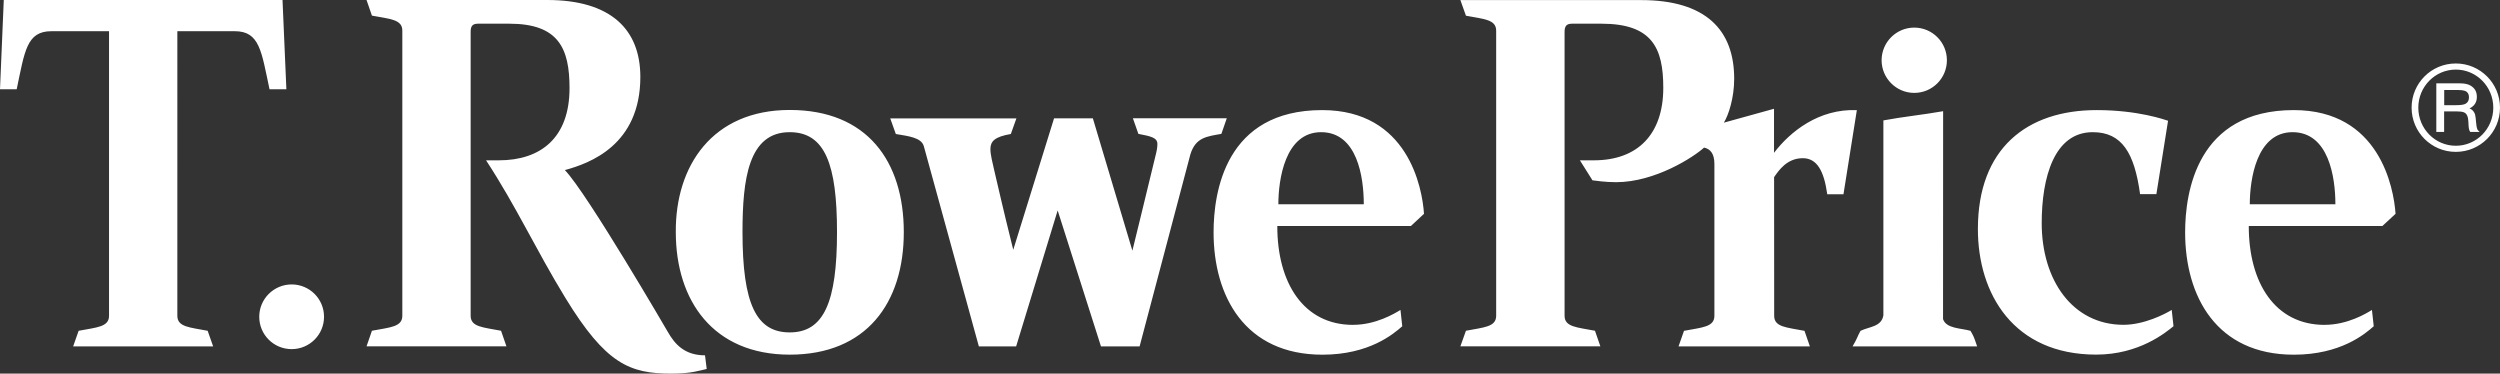 <?xml version="1.0" encoding="UTF-8"?>
<svg xmlns="http://www.w3.org/2000/svg" id="Layer_2" data-name="Layer 2" viewBox="0 0 588.82 88">
  <rect x="0" y="0" width="588.82" height="88" fill="#333333" stroke="none"/>
  <defs>
    <style>
      .cls-1 {
        fill: #fff;
      }
    </style>
  </defs>
  <g id="Layer_3" data-name="Layer 3">
    <path class="cls-1" d="M457.65,75.18c.74,2.24,4.25,2.09,6.46,2.74.8,1.44.72,1.18,1.56,3.67h-29.35c1.16-1.92,1.1-2.28,1.88-3.67,2.09-1.01,4.94-.93,5.39-3.65V28.36c4.5-.85,9.36-1.33,14.07-2.17l-.02,48.99ZM50.2,81.58l-1.29-3.67c-4.22-.82-7.14-.87-7.14-3.53V7.35h13.54c5.87,0,6.27,4.79,8.17,13.68h3.97l-.91-21.03H.89l-.89,21.03h3.93c1.88-8.89,2.3-13.68,8.17-13.68h13.58v67.03c0,2.66-2.94,2.72-7.16,3.53l-1.29,3.67h32.97ZM230.57,81.58h8.76l9.78-32.02,10.2,32.02h9.1l11.95-45.19c1.23-4.06,3.91-4.25,7.31-4.86l1.27-3.67h-22.11l1.29,3.67c3,.57,4.48.91,4.48,2.39,0,.78-.15,1.63-.44,2.74-1.99,8.28-5.45,22.38-5.45,22.38l-9.31-31.17h-9.14l-9.61,30.96c-2.85-11.49-3.04-12.65-4.43-18.5-.46-1.99-.95-3.93-.95-5.2,0-1.84.97-2.91,4.81-3.57l1.31-3.67h-29.71l1.31,3.67c2.93.51,5.98.8,6.59,2.85l12.97,47.18ZM450.86,21.88c4.25,0,7.69-3.44,7.69-7.69s-3.44-7.69-7.69-7.69-7.69,3.46-7.69,7.69c0,4.24,3.46,7.69,7.69,7.69ZM68.7,82.23c4.2,0,7.62-3.4,7.62-7.62s-3.42-7.62-7.62-7.62-7.64,3.4-7.64,7.62c0,4.22,3.4,7.62,7.64,7.62ZM159.17,54.68c-.13-15.61,8.62-28.78,26.84-28.78s26.86,12.08,26.86,28.78-8.83,28.85-26.86,28.85-26.84-12.71-26.84-28.85ZM197.14,54.68c0-15.96-2.81-23.55-11.15-23.55-9.73,0-11.11,11.09-11.11,23.55,0,16.92,3.25,23.61,11.11,23.61,8.05.02,11.15-7.14,11.15-23.61ZM166.05,83.69c-4.84,0-7.14-2.66-8.79-5.57,0,0-19.03-32.71-24.22-38.06,5.87-1.6,17.78-5.89,17.78-21.96C150.81,6.93,143.86,0,128.88,0h-42.55l1.27,3.68c4.24.8,7.16.87,7.16,3.53v67.16c0,2.66-2.93,2.72-7.16,3.53l-1.27,3.67h32.95l-1.27-3.67c-4.24-.82-7.16-.87-7.16-3.53V7.52c0-1.37.42-1.94,1.75-1.94h7.35c11.61,0,14.19,5.79,14.19,15.18,0,11.68-6.76,17-16.64,17h-3.02c7.22,11.04,11.61,20.82,18.65,32.35,9.57,15.67,15.21,17.89,25.02,17.89,4.67,0,6.74-.76,8.3-1.1l-.4-3.21ZM417.83,35.97v-10.35l-11.81,3.27c1.1-1.8,2.43-5.79,2.43-10.35C408.45,7.08,401.78.02,386.53.02h-42.57l1.31,3.68c4.22.8,7.12.87,7.12,3.53v67.14c0,2.66-2.93,2.72-7.12,3.53l-1.31,3.67h32.97l-1.27-3.67c-4.24-.82-7.16-.87-7.16-3.53V7.56c0-1.31.36-1.98,1.75-1.98h6.93c11.95,0,14.57,5.72,14.57,15.1,0,10.92-6,17.08-16.35,17.08h-3.29l2.96,4.71c.72.09,3.02.44,5.57.44,9.19,0,18.33-5.95,20.72-8.15,1.44.32,2.43,1.39,2.43,3.84v35.79c0,2.66-2.94,2.72-7.16,3.53l-1.29,3.67h30.94l-1.27-3.67c-4.22-.82-7.14-.87-7.14-3.53l-.02-32.67c1.1-1.58,3.02-4.46,6.76-4.46,3.38,0,5,3.06,5.76,8.49h3.82l3.15-19.81c-8.93-.36-15.67,5.03-19.51,10.05ZM318.68,76.51c5.36,0,9.74-2.64,11.17-3.51l.42,3.84c-2.03,1.79-7.77,6.7-18.8,6.7-18.25,0-25.64-13.75-25.64-28.81,0-9.52,2.79-28.8,25.57-28.8,20.19,0,23.59,18.25,23.99,24.43l-3.08,2.87h-31.47c-.02,13.39,6.17,23.29,17.85,23.29ZM301.1,48.11h20.11c0-6.36-1.52-16.98-10.05-16.98s-10.07,11.23-10.07,16.98ZM547.51,76.51c5.36,0,9.76-2.64,11.15-3.51l.42,3.84c-2.03,1.79-7.75,6.7-18.82,6.7-18.23,0-25.6-13.75-25.6-28.81,0-9.52,2.81-28.8,25.59-28.8,20.17,0,23.55,18.25,23.97,24.43l-3.1,2.87h-31.47c-.02,13.39,6.19,23.29,17.87,23.29ZM529.9,48.11h20.15c0-6.36-1.56-16.98-10.09-16.98s-10.07,11.23-10.07,16.98ZM493.72,83.52c10.12,0,16.39-5.22,18.2-6.69l-.42-3.84c-1.61,1.01-6.55,3.51-11.34,3.51-12.06,0-19.28-10.58-19.28-23.93,0-10.77,2.93-21.44,12.02-21.44,6.91,0,9.82,4.94,11.15,14.59h3.84l2.75-17.28c-.68-.21-6.99-2.51-16.81-2.51-16.49,0-27.98,9.08-27.98,27.98-.02,15.33,8.43,29.61,27.86,29.61ZM588.82,25.36c0,5.76-4.65,10.41-10.41,10.41s-10.41-4.65-10.41-10.41,4.65-10.41,10.41-10.41,10.41,4.67,10.41,10.41ZM578.41,16.39c-4.88,0-8.83,4.01-8.83,8.97s3.95,8.97,8.83,8.97,8.83-4.01,8.83-8.97-3.95-8.97-8.83-8.97ZM583.63,30.69c-.19-.19-.34-.76-.42-1.69-.08-.76-.11-1.18-.13-1.27-.06-.53-.15-.93-.32-1.2-.25-.47-.61-.8-1.12-.99,1.16-.57,1.73-1.46,1.73-2.72s-.51-2.09-1.52-2.68c-.59-.34-1.41-.51-2.43-.51h-5.6v11.45h1.84v-4.84h3.02c.66,0,1.2.06,1.58.19.53.17.85.63,1.01,1.35.08.36.11.95.15,1.82.04.7.17,1.2.4,1.48h2.2l-.38-.4ZM580.69,24.45c-.4.21-1.12.32-2.18.32h-2.83v-3.57h3.27c.66,0,1.18.06,1.52.17.7.23,1.04.76,1.04,1.56,0,.72-.27,1.22-.82,1.52Z"></path>
  </g>
</svg>
